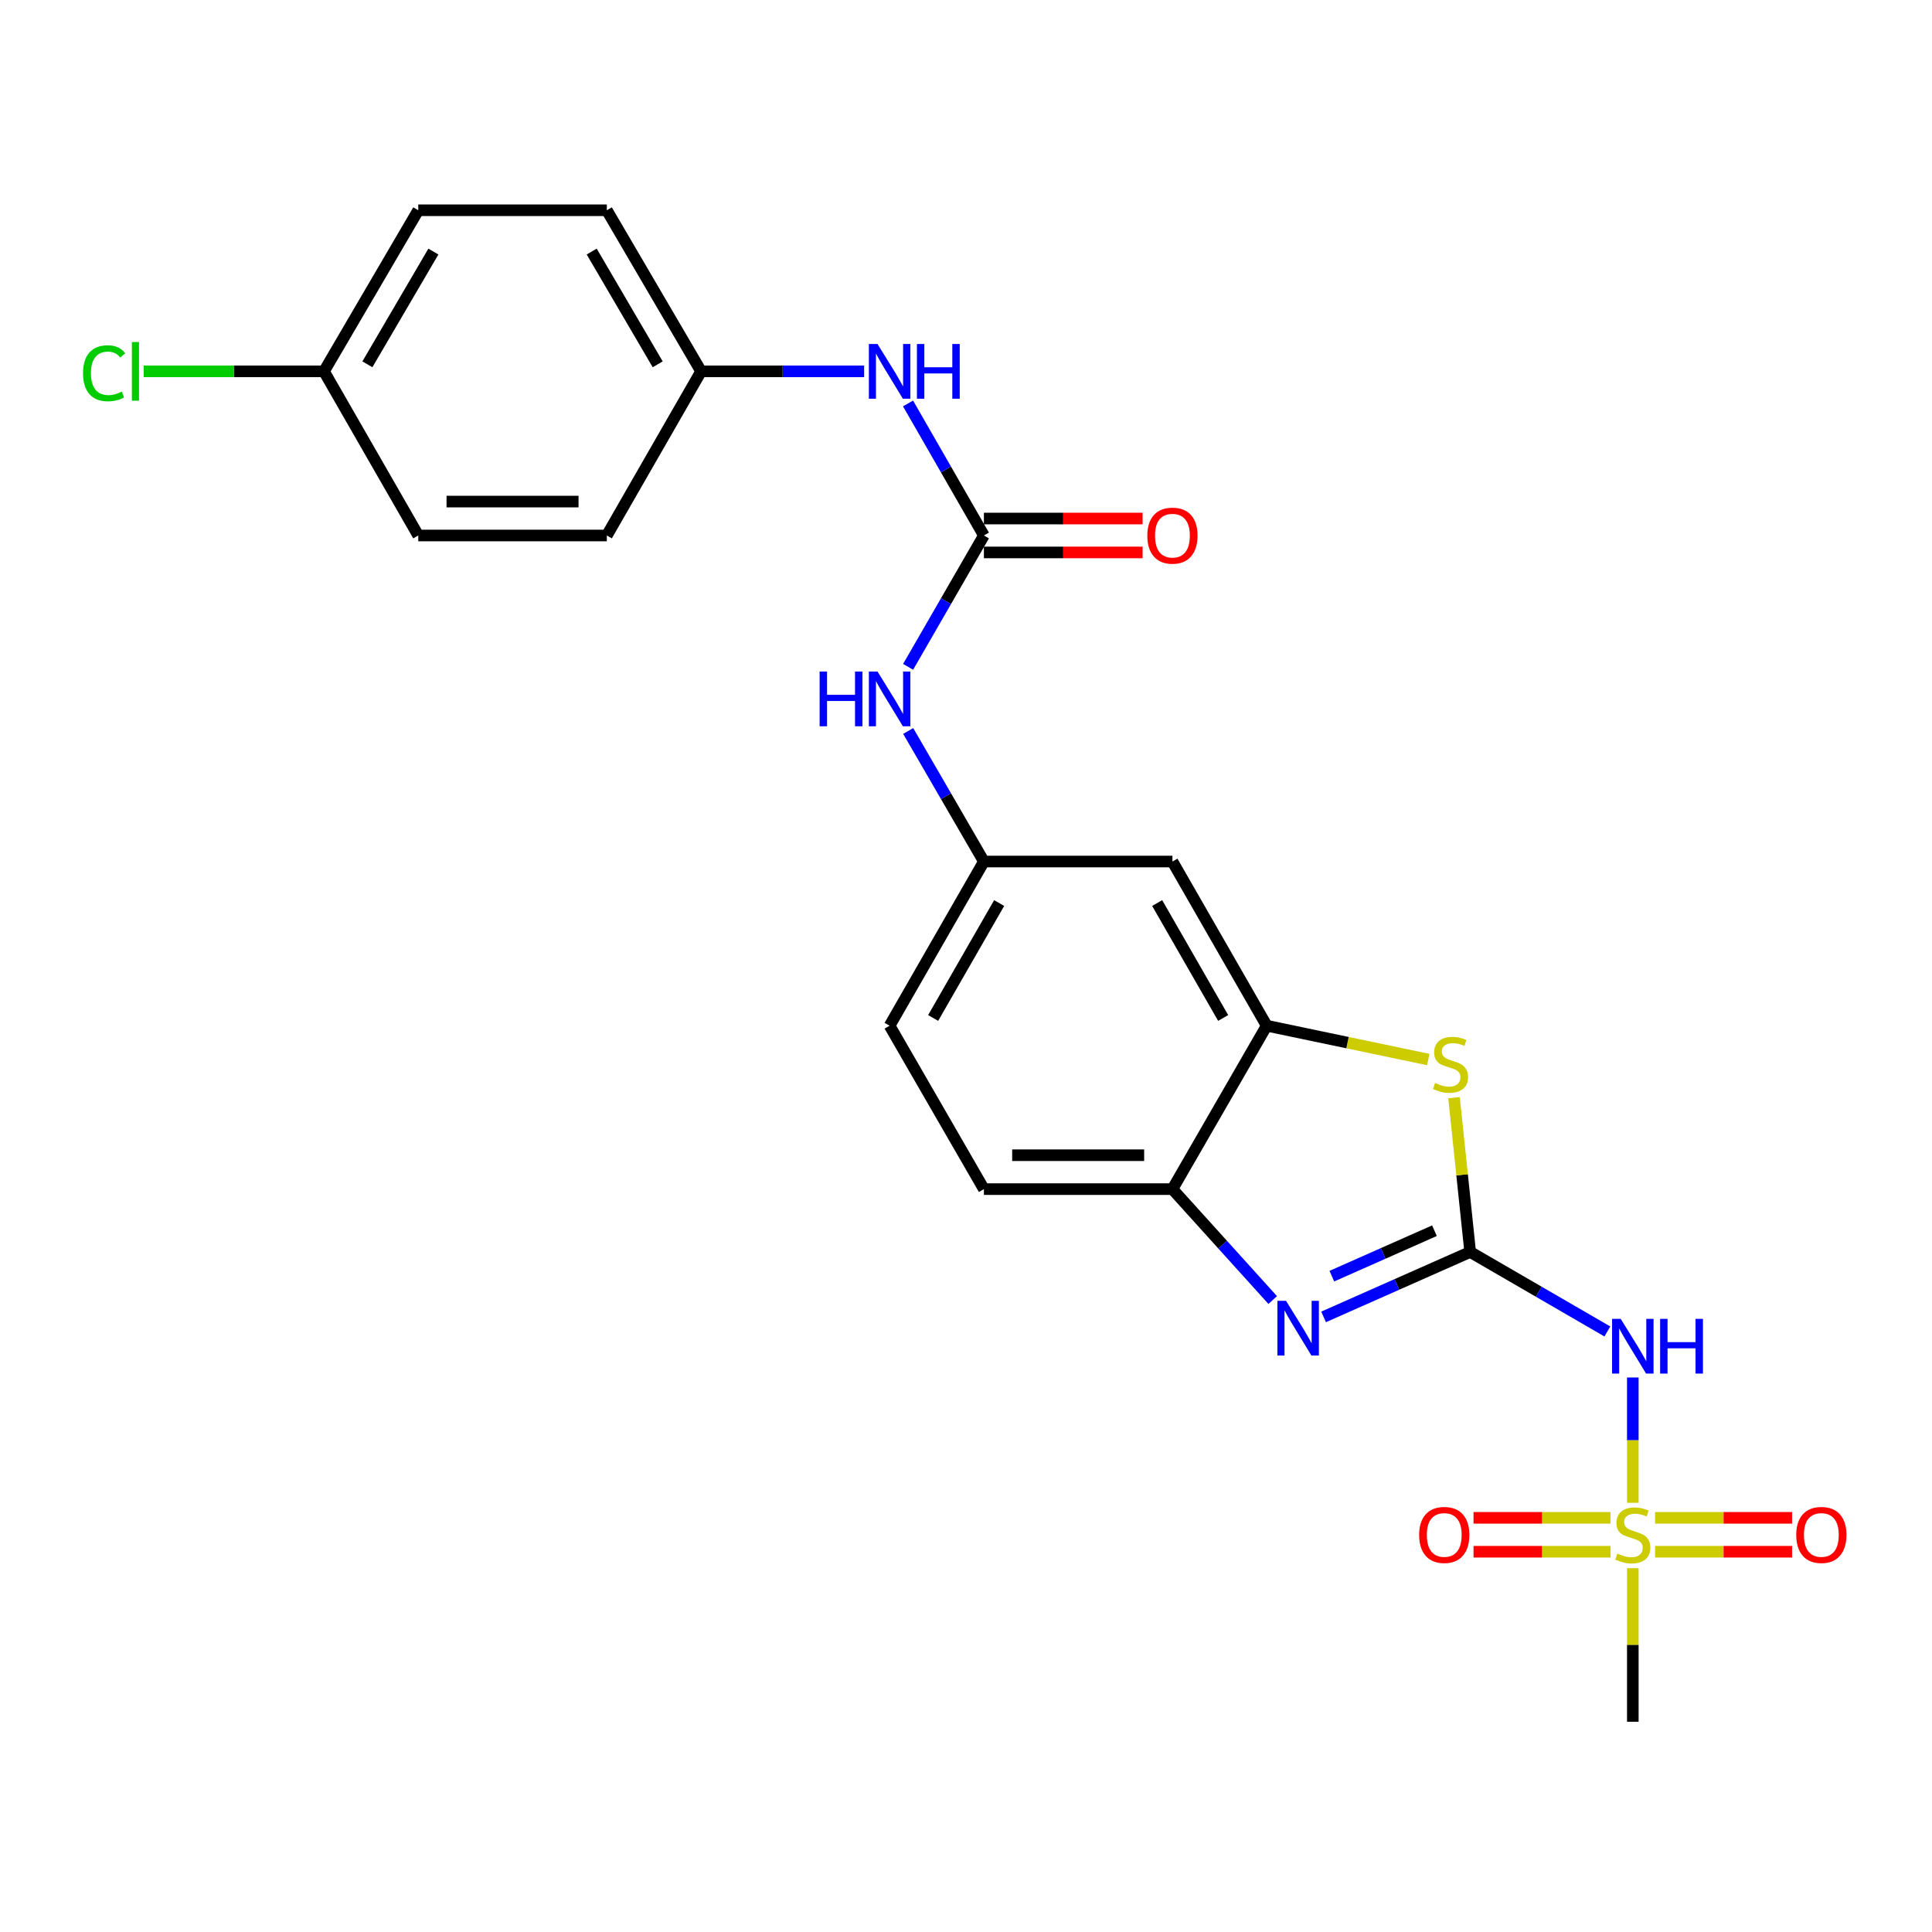 <?xml version='1.0' encoding='iso-8859-1'?>
<svg version='1.1' baseProfile='full'
              xmlns='http://www.w3.org/2000/svg'
                      xmlns:rdkit='http://www.rdkit.org/xml'
                      xmlns:xlink='http://www.w3.org/1999/xlink'
                  xml:space='preserve'
width='1000px' height='1000px' viewBox='0 0 1000 1000'>
<!-- END OF HEADER -->
<rect style='opacity:1.0;fill:#FFFFFF;stroke:none' width='1000' height='1000' x='0' y='0'> </rect>
<path class='bond-1' d='M 760.96,648.014 L 723.024,664.82' style='fill:none;fill-rule:evenodd;stroke:#000000;stroke-width:6px;stroke-linecap:butt;stroke-linejoin:miter;stroke-opacity:1' />
<path class='bond-1' d='M 723.024,664.82 L 685.088,681.626' style='fill:none;fill-rule:evenodd;stroke:#0000FF;stroke-width:6px;stroke-linecap:butt;stroke-linejoin:miter;stroke-opacity:1' />
<path class='bond-1' d='M 742.471,637.01 L 715.916,648.774' style='fill:none;fill-rule:evenodd;stroke:#000000;stroke-width:6px;stroke-linecap:butt;stroke-linejoin:miter;stroke-opacity:1' />
<path class='bond-1' d='M 715.916,648.774 L 689.361,660.538' style='fill:none;fill-rule:evenodd;stroke:#0000FF;stroke-width:6px;stroke-linecap:butt;stroke-linejoin:miter;stroke-opacity:1' />
<path class='bond-2' d='M 760.96,648.014 L 796.464,668.591' style='fill:none;fill-rule:evenodd;stroke:#000000;stroke-width:6px;stroke-linecap:butt;stroke-linejoin:miter;stroke-opacity:1' />
<path class='bond-2' d='M 796.464,668.591 L 831.968,689.168' style='fill:none;fill-rule:evenodd;stroke:#0000FF;stroke-width:6px;stroke-linecap:butt;stroke-linejoin:miter;stroke-opacity:1' />
<path class='bond-3' d='M 760.96,648.014 L 756.781,608.082' style='fill:none;fill-rule:evenodd;stroke:#000000;stroke-width:6px;stroke-linecap:butt;stroke-linejoin:miter;stroke-opacity:1' />
<path class='bond-3' d='M 756.781,608.082 L 752.603,568.149' style='fill:none;fill-rule:evenodd;stroke:#CCCC00;stroke-width:6px;stroke-linecap:butt;stroke-linejoin:miter;stroke-opacity:1' />
<path class='bond-0' d='M 845.141,777.84 L 845.141,745.414' style='fill:none;fill-rule:evenodd;stroke:#CCCC00;stroke-width:6px;stroke-linecap:butt;stroke-linejoin:miter;stroke-opacity:1' />
<path class='bond-0' d='M 845.141,745.414 L 845.141,712.989' style='fill:none;fill-rule:evenodd;stroke:#0000FF;stroke-width:6px;stroke-linecap:butt;stroke-linejoin:miter;stroke-opacity:1' />
<path class='bond-10' d='M 833.621,785.625 L 798.158,785.625' style='fill:none;fill-rule:evenodd;stroke:#CCCC00;stroke-width:6px;stroke-linecap:butt;stroke-linejoin:miter;stroke-opacity:1' />
<path class='bond-10' d='M 798.158,785.625 L 762.696,785.625' style='fill:none;fill-rule:evenodd;stroke:#FF0000;stroke-width:6px;stroke-linecap:butt;stroke-linejoin:miter;stroke-opacity:1' />
<path class='bond-10' d='M 833.621,803.175 L 798.158,803.175' style='fill:none;fill-rule:evenodd;stroke:#CCCC00;stroke-width:6px;stroke-linecap:butt;stroke-linejoin:miter;stroke-opacity:1' />
<path class='bond-10' d='M 798.158,803.175 L 762.696,803.175' style='fill:none;fill-rule:evenodd;stroke:#FF0000;stroke-width:6px;stroke-linecap:butt;stroke-linejoin:miter;stroke-opacity:1' />
<path class='bond-11' d='M 856.66,803.175 L 892.118,803.175' style='fill:none;fill-rule:evenodd;stroke:#CCCC00;stroke-width:6px;stroke-linecap:butt;stroke-linejoin:miter;stroke-opacity:1' />
<path class='bond-11' d='M 892.118,803.175 L 927.576,803.175' style='fill:none;fill-rule:evenodd;stroke:#FF0000;stroke-width:6px;stroke-linecap:butt;stroke-linejoin:miter;stroke-opacity:1' />
<path class='bond-11' d='M 856.66,785.625 L 892.118,785.625' style='fill:none;fill-rule:evenodd;stroke:#CCCC00;stroke-width:6px;stroke-linecap:butt;stroke-linejoin:miter;stroke-opacity:1' />
<path class='bond-11' d='M 892.118,785.625 L 927.576,785.625' style='fill:none;fill-rule:evenodd;stroke:#FF0000;stroke-width:6px;stroke-linecap:butt;stroke-linejoin:miter;stroke-opacity:1' />
<path class='bond-16' d='M 845.141,811.699 L 845.141,851.433' style='fill:none;fill-rule:evenodd;stroke:#CCCC00;stroke-width:6px;stroke-linecap:butt;stroke-linejoin:miter;stroke-opacity:1' />
<path class='bond-16' d='M 845.141,851.433 L 845.141,891.168' style='fill:none;fill-rule:evenodd;stroke:#000000;stroke-width:6px;stroke-linecap:butt;stroke-linejoin:miter;stroke-opacity:1' />
<path class='bond-6' d='M 658.748,672.898 L 632.8,644.193' style='fill:none;fill-rule:evenodd;stroke:#0000FF;stroke-width:6px;stroke-linecap:butt;stroke-linejoin:miter;stroke-opacity:1' />
<path class='bond-6' d='M 632.8,644.193 L 606.852,615.488' style='fill:none;fill-rule:evenodd;stroke:#000000;stroke-width:6px;stroke-linecap:butt;stroke-linejoin:miter;stroke-opacity:1' />
<path class='bond-4' d='M 739.28,548.417 L 697.46,539.662' style='fill:none;fill-rule:evenodd;stroke:#CCCC00;stroke-width:6px;stroke-linecap:butt;stroke-linejoin:miter;stroke-opacity:1' />
<path class='bond-4' d='M 697.46,539.662 L 655.641,530.907' style='fill:none;fill-rule:evenodd;stroke:#000000;stroke-width:6px;stroke-linecap:butt;stroke-linejoin:miter;stroke-opacity:1' />
<path class='bond-7' d='M 655.641,530.907 L 606.852,445.927' style='fill:none;fill-rule:evenodd;stroke:#000000;stroke-width:6px;stroke-linecap:butt;stroke-linejoin:miter;stroke-opacity:1' />
<path class='bond-7' d='M 633.103,526.898 L 598.95,467.412' style='fill:none;fill-rule:evenodd;stroke:#000000;stroke-width:6px;stroke-linecap:butt;stroke-linejoin:miter;stroke-opacity:1' />
<path class='bond-24' d='M 655.641,530.907 L 606.852,615.488' style='fill:none;fill-rule:evenodd;stroke:#000000;stroke-width:6px;stroke-linecap:butt;stroke-linejoin:miter;stroke-opacity:1' />
<path class='bond-5' d='M 509.265,277.165 L 489.65,311.159' style='fill:none;fill-rule:evenodd;stroke:#000000;stroke-width:6px;stroke-linecap:butt;stroke-linejoin:miter;stroke-opacity:1' />
<path class='bond-5' d='M 489.65,311.159 L 470.036,345.154' style='fill:none;fill-rule:evenodd;stroke:#0000FF;stroke-width:6px;stroke-linecap:butt;stroke-linejoin:miter;stroke-opacity:1' />
<path class='bond-9' d='M 509.265,277.165 L 489.632,242.994' style='fill:none;fill-rule:evenodd;stroke:#000000;stroke-width:6px;stroke-linecap:butt;stroke-linejoin:miter;stroke-opacity:1' />
<path class='bond-9' d='M 489.632,242.994 L 469.999,208.823' style='fill:none;fill-rule:evenodd;stroke:#0000FF;stroke-width:6px;stroke-linecap:butt;stroke-linejoin:miter;stroke-opacity:1' />
<path class='bond-13' d='M 509.265,285.94 L 550.339,285.94' style='fill:none;fill-rule:evenodd;stroke:#000000;stroke-width:6px;stroke-linecap:butt;stroke-linejoin:miter;stroke-opacity:1' />
<path class='bond-13' d='M 550.339,285.94 L 591.412,285.94' style='fill:none;fill-rule:evenodd;stroke:#FF0000;stroke-width:6px;stroke-linecap:butt;stroke-linejoin:miter;stroke-opacity:1' />
<path class='bond-13' d='M 509.265,268.39 L 550.339,268.39' style='fill:none;fill-rule:evenodd;stroke:#000000;stroke-width:6px;stroke-linecap:butt;stroke-linejoin:miter;stroke-opacity:1' />
<path class='bond-13' d='M 550.339,268.39 L 591.412,268.39' style='fill:none;fill-rule:evenodd;stroke:#FF0000;stroke-width:6px;stroke-linecap:butt;stroke-linejoin:miter;stroke-opacity:1' />
<path class='bond-14' d='M 606.852,615.488 L 509.265,615.488' style='fill:none;fill-rule:evenodd;stroke:#000000;stroke-width:6px;stroke-linecap:butt;stroke-linejoin:miter;stroke-opacity:1' />
<path class='bond-14' d='M 592.214,597.938 L 523.903,597.938' style='fill:none;fill-rule:evenodd;stroke:#000000;stroke-width:6px;stroke-linecap:butt;stroke-linejoin:miter;stroke-opacity:1' />
<path class='bond-12' d='M 606.852,445.927 L 509.265,445.927' style='fill:none;fill-rule:evenodd;stroke:#000000;stroke-width:6px;stroke-linecap:butt;stroke-linejoin:miter;stroke-opacity:1' />
<path class='bond-8' d='M 470.078,378.348 L 489.671,412.137' style='fill:none;fill-rule:evenodd;stroke:#0000FF;stroke-width:6px;stroke-linecap:butt;stroke-linejoin:miter;stroke-opacity:1' />
<path class='bond-8' d='M 489.671,412.137 L 509.265,445.927' style='fill:none;fill-rule:evenodd;stroke:#000000;stroke-width:6px;stroke-linecap:butt;stroke-linejoin:miter;stroke-opacity:1' />
<path class='bond-15' d='M 447.277,192.214 L 405.083,192.214' style='fill:none;fill-rule:evenodd;stroke:#0000FF;stroke-width:6px;stroke-linecap:butt;stroke-linejoin:miter;stroke-opacity:1' />
<path class='bond-15' d='M 405.083,192.214 L 362.889,192.214' style='fill:none;fill-rule:evenodd;stroke:#000000;stroke-width:6px;stroke-linecap:butt;stroke-linejoin:miter;stroke-opacity:1' />
<path class='bond-25' d='M 509.265,445.927 L 460.457,530.907' style='fill:none;fill-rule:evenodd;stroke:#000000;stroke-width:6px;stroke-linecap:butt;stroke-linejoin:miter;stroke-opacity:1' />
<path class='bond-25' d='M 517.162,467.415 L 482.996,526.901' style='fill:none;fill-rule:evenodd;stroke:#000000;stroke-width:6px;stroke-linecap:butt;stroke-linejoin:miter;stroke-opacity:1' />
<path class='bond-17' d='M 509.265,615.488 L 460.457,530.907' style='fill:none;fill-rule:evenodd;stroke:#000000;stroke-width:6px;stroke-linecap:butt;stroke-linejoin:miter;stroke-opacity:1' />
<path class='bond-20' d='M 362.889,192.214 L 314.09,277.165' style='fill:none;fill-rule:evenodd;stroke:#000000;stroke-width:6px;stroke-linecap:butt;stroke-linejoin:miter;stroke-opacity:1' />
<path class='bond-21' d='M 362.889,192.214 L 314.09,108.832' style='fill:none;fill-rule:evenodd;stroke:#000000;stroke-width:6px;stroke-linecap:butt;stroke-linejoin:miter;stroke-opacity:1' />
<path class='bond-21' d='M 340.422,188.571 L 306.263,130.204' style='fill:none;fill-rule:evenodd;stroke:#000000;stroke-width:6px;stroke-linecap:butt;stroke-linejoin:miter;stroke-opacity:1' />
<path class='bond-18' d='M 167.695,192.214 L 216.493,108.832' style='fill:none;fill-rule:evenodd;stroke:#000000;stroke-width:6px;stroke-linecap:butt;stroke-linejoin:miter;stroke-opacity:1' />
<path class='bond-18' d='M 190.161,188.571 L 224.32,130.204' style='fill:none;fill-rule:evenodd;stroke:#000000;stroke-width:6px;stroke-linecap:butt;stroke-linejoin:miter;stroke-opacity:1' />
<path class='bond-19' d='M 167.695,192.214 L 121.041,192.214' style='fill:none;fill-rule:evenodd;stroke:#000000;stroke-width:6px;stroke-linecap:butt;stroke-linejoin:miter;stroke-opacity:1' />
<path class='bond-19' d='M 121.041,192.214 L 74.387,192.214' style='fill:none;fill-rule:evenodd;stroke:#00CC00;stroke-width:6px;stroke-linecap:butt;stroke-linejoin:miter;stroke-opacity:1' />
<path class='bond-26' d='M 167.695,192.214 L 216.493,277.165' style='fill:none;fill-rule:evenodd;stroke:#000000;stroke-width:6px;stroke-linecap:butt;stroke-linejoin:miter;stroke-opacity:1' />
<path class='bond-22' d='M 314.09,277.165 L 216.493,277.165' style='fill:none;fill-rule:evenodd;stroke:#000000;stroke-width:6px;stroke-linecap:butt;stroke-linejoin:miter;stroke-opacity:1' />
<path class='bond-22' d='M 299.451,259.615 L 231.133,259.615' style='fill:none;fill-rule:evenodd;stroke:#000000;stroke-width:6px;stroke-linecap:butt;stroke-linejoin:miter;stroke-opacity:1' />
<path class='bond-23' d='M 314.09,108.832 L 216.493,108.832' style='fill:none;fill-rule:evenodd;stroke:#000000;stroke-width:6px;stroke-linecap:butt;stroke-linejoin:miter;stroke-opacity:1' />
<path  class='atom-1' d='M 837.141 804.12
Q 837.461 804.24, 838.781 804.8
Q 840.101 805.36, 841.541 805.72
Q 843.021 806.04, 844.461 806.04
Q 847.141 806.04, 848.701 804.76
Q 850.261 803.44, 850.261 801.16
Q 850.261 799.6, 849.461 798.64
Q 848.701 797.68, 847.501 797.16
Q 846.301 796.64, 844.301 796.04
Q 841.781 795.28, 840.261 794.56
Q 838.781 793.84, 837.701 792.32
Q 836.661 790.8, 836.661 788.24
Q 836.661 784.68, 839.061 782.48
Q 841.501 780.28, 846.301 780.28
Q 849.581 780.28, 853.301 781.84
L 852.381 784.92
Q 848.981 783.52, 846.421 783.52
Q 843.661 783.52, 842.141 784.68
Q 840.621 785.8, 840.661 787.76
Q 840.661 789.28, 841.421 790.2
Q 842.221 791.12, 843.341 791.64
Q 844.501 792.16, 846.421 792.76
Q 848.981 793.56, 850.501 794.36
Q 852.021 795.16, 853.101 796.8
Q 854.221 798.4, 854.221 801.16
Q 854.221 805.08, 851.581 807.2
Q 848.981 809.28, 844.621 809.28
Q 842.101 809.28, 840.181 808.72
Q 838.301 808.2, 836.061 807.28
L 837.141 804.12
' fill='#CCCC00'/>
<path  class='atom-2' d='M 665.653 673.302
L 674.933 688.302
Q 675.853 689.782, 677.333 692.462
Q 678.813 695.142, 678.893 695.302
L 678.893 673.302
L 682.653 673.302
L 682.653 701.622
L 678.773 701.622
L 668.813 685.222
Q 667.653 683.302, 666.413 681.102
Q 665.213 678.902, 664.853 678.222
L 664.853 701.622
L 661.173 701.622
L 661.173 673.302
L 665.653 673.302
' fill='#0000FF'/>
<path  class='atom-3' d='M 838.881 682.643
L 848.161 697.643
Q 849.081 699.123, 850.561 701.803
Q 852.041 704.483, 852.121 704.643
L 852.121 682.643
L 855.881 682.643
L 855.881 710.963
L 852.001 710.963
L 842.041 694.563
Q 840.881 692.643, 839.641 690.443
Q 838.441 688.243, 838.081 687.563
L 838.081 710.963
L 834.401 710.963
L 834.401 682.643
L 838.881 682.643
' fill='#0000FF'/>
<path  class='atom-3' d='M 859.281 682.643
L 863.121 682.643
L 863.121 694.683
L 877.601 694.683
L 877.601 682.643
L 881.441 682.643
L 881.441 710.963
L 877.601 710.963
L 877.601 697.883
L 863.121 697.883
L 863.121 710.963
L 859.281 710.963
L 859.281 682.643
' fill='#0000FF'/>
<path  class='atom-4' d='M 742.791 560.546
Q 743.111 560.666, 744.431 561.226
Q 745.751 561.786, 747.191 562.146
Q 748.671 562.466, 750.111 562.466
Q 752.791 562.466, 754.351 561.186
Q 755.911 559.866, 755.911 557.586
Q 755.911 556.026, 755.111 555.066
Q 754.351 554.106, 753.151 553.586
Q 751.951 553.066, 749.951 552.466
Q 747.431 551.706, 745.911 550.986
Q 744.431 550.266, 743.351 548.746
Q 742.311 547.226, 742.311 544.666
Q 742.311 541.106, 744.711 538.906
Q 747.151 536.706, 751.951 536.706
Q 755.231 536.706, 758.951 538.266
L 758.031 541.346
Q 754.631 539.946, 752.071 539.946
Q 749.311 539.946, 747.791 541.106
Q 746.271 542.226, 746.311 544.186
Q 746.311 545.706, 747.071 546.626
Q 747.871 547.546, 748.991 548.066
Q 750.151 548.586, 752.071 549.186
Q 754.631 549.986, 756.151 550.786
Q 757.671 551.586, 758.751 553.226
Q 759.871 554.826, 759.871 557.586
Q 759.871 561.506, 757.231 563.626
Q 754.631 565.706, 750.271 565.706
Q 747.751 565.706, 745.831 565.146
Q 743.951 564.626, 741.711 563.706
L 742.791 560.546
' fill='#CCCC00'/>
<path  class='atom-9' d='M 424.237 347.595
L 428.077 347.595
L 428.077 359.635
L 442.557 359.635
L 442.557 347.595
L 446.397 347.595
L 446.397 375.915
L 442.557 375.915
L 442.557 362.835
L 428.077 362.835
L 428.077 375.915
L 424.237 375.915
L 424.237 347.595
' fill='#0000FF'/>
<path  class='atom-9' d='M 454.197 347.595
L 463.477 362.595
Q 464.397 364.075, 465.877 366.755
Q 467.357 369.435, 467.437 369.595
L 467.437 347.595
L 471.197 347.595
L 471.197 375.915
L 467.317 375.915
L 457.357 359.515
Q 456.197 357.595, 454.957 355.395
Q 453.757 353.195, 453.397 352.515
L 453.397 375.915
L 449.717 375.915
L 449.717 347.595
L 454.197 347.595
' fill='#0000FF'/>
<path  class='atom-10' d='M 454.197 178.054
L 463.477 193.054
Q 464.397 194.534, 465.877 197.214
Q 467.357 199.894, 467.437 200.054
L 467.437 178.054
L 471.197 178.054
L 471.197 206.374
L 467.317 206.374
L 457.357 189.974
Q 456.197 188.054, 454.957 185.854
Q 453.757 183.654, 453.397 182.974
L 453.397 206.374
L 449.717 206.374
L 449.717 178.054
L 454.197 178.054
' fill='#0000FF'/>
<path  class='atom-10' d='M 474.597 178.054
L 478.437 178.054
L 478.437 190.094
L 492.917 190.094
L 492.917 178.054
L 496.757 178.054
L 496.757 206.374
L 492.917 206.374
L 492.917 193.294
L 478.437 193.294
L 478.437 206.374
L 474.597 206.374
L 474.597 178.054
' fill='#0000FF'/>
<path  class='atom-11' d='M 734.544 794.48
Q 734.544 787.68, 737.904 783.88
Q 741.264 780.08, 747.544 780.08
Q 753.824 780.08, 757.184 783.88
Q 760.544 787.68, 760.544 794.48
Q 760.544 801.36, 757.144 805.28
Q 753.744 809.16, 747.544 809.16
Q 741.304 809.16, 737.904 805.28
Q 734.544 801.4, 734.544 794.48
M 747.544 805.96
Q 751.864 805.96, 754.184 803.08
Q 756.544 800.16, 756.544 794.48
Q 756.544 788.92, 754.184 786.12
Q 751.864 783.28, 747.544 783.28
Q 743.224 783.28, 740.864 786.08
Q 738.544 788.88, 738.544 794.48
Q 738.544 800.2, 740.864 803.08
Q 743.224 805.96, 747.544 805.96
' fill='#FF0000'/>
<path  class='atom-12' d='M 929.728 794.48
Q 929.728 787.68, 933.088 783.88
Q 936.448 780.08, 942.728 780.08
Q 949.008 780.08, 952.368 783.88
Q 955.728 787.68, 955.728 794.48
Q 955.728 801.36, 952.328 805.28
Q 948.928 809.16, 942.728 809.16
Q 936.488 809.16, 933.088 805.28
Q 929.728 801.4, 929.728 794.48
M 942.728 805.96
Q 947.048 805.96, 949.368 803.08
Q 951.728 800.16, 951.728 794.48
Q 951.728 788.92, 949.368 786.12
Q 947.048 783.28, 942.728 783.28
Q 938.408 783.28, 936.048 786.08
Q 933.728 788.88, 933.728 794.48
Q 933.728 800.2, 936.048 803.08
Q 938.408 805.96, 942.728 805.96
' fill='#FF0000'/>
<path  class='atom-14' d='M 593.852 277.245
Q 593.852 270.445, 597.212 266.645
Q 600.572 262.845, 606.852 262.845
Q 613.132 262.845, 616.492 266.645
Q 619.852 270.445, 619.852 277.245
Q 619.852 284.125, 616.452 288.045
Q 613.052 291.925, 606.852 291.925
Q 600.612 291.925, 597.212 288.045
Q 593.852 284.165, 593.852 277.245
M 606.852 288.725
Q 611.172 288.725, 613.492 285.845
Q 615.852 282.925, 615.852 277.245
Q 615.852 271.685, 613.492 268.885
Q 611.172 266.045, 606.852 266.045
Q 602.532 266.045, 600.172 268.845
Q 597.852 271.645, 597.852 277.245
Q 597.852 282.965, 600.172 285.845
Q 602.532 288.725, 606.852 288.725
' fill='#FF0000'/>
<path  class='atom-20' d='M 42.988 193.194
Q 42.988 186.154, 46.268 182.474
Q 49.588 178.754, 55.868 178.754
Q 61.708 178.754, 64.828 182.874
L 62.188 185.034
Q 59.908 182.034, 55.868 182.034
Q 51.588 182.034, 49.308 184.914
Q 47.068 187.754, 47.068 193.194
Q 47.068 198.794, 49.388 201.674
Q 51.748 204.554, 56.308 204.554
Q 59.428 204.554, 63.068 202.674
L 64.188 205.674
Q 62.708 206.634, 60.468 207.194
Q 58.228 207.754, 55.748 207.754
Q 49.588 207.754, 46.268 203.994
Q 42.988 200.234, 42.988 193.194
' fill='#00CC00'/>
<path  class='atom-20' d='M 68.268 177.034
L 71.948 177.034
L 71.948 207.394
L 68.268 207.394
L 68.268 177.034
' fill='#00CC00'/>
</svg>
